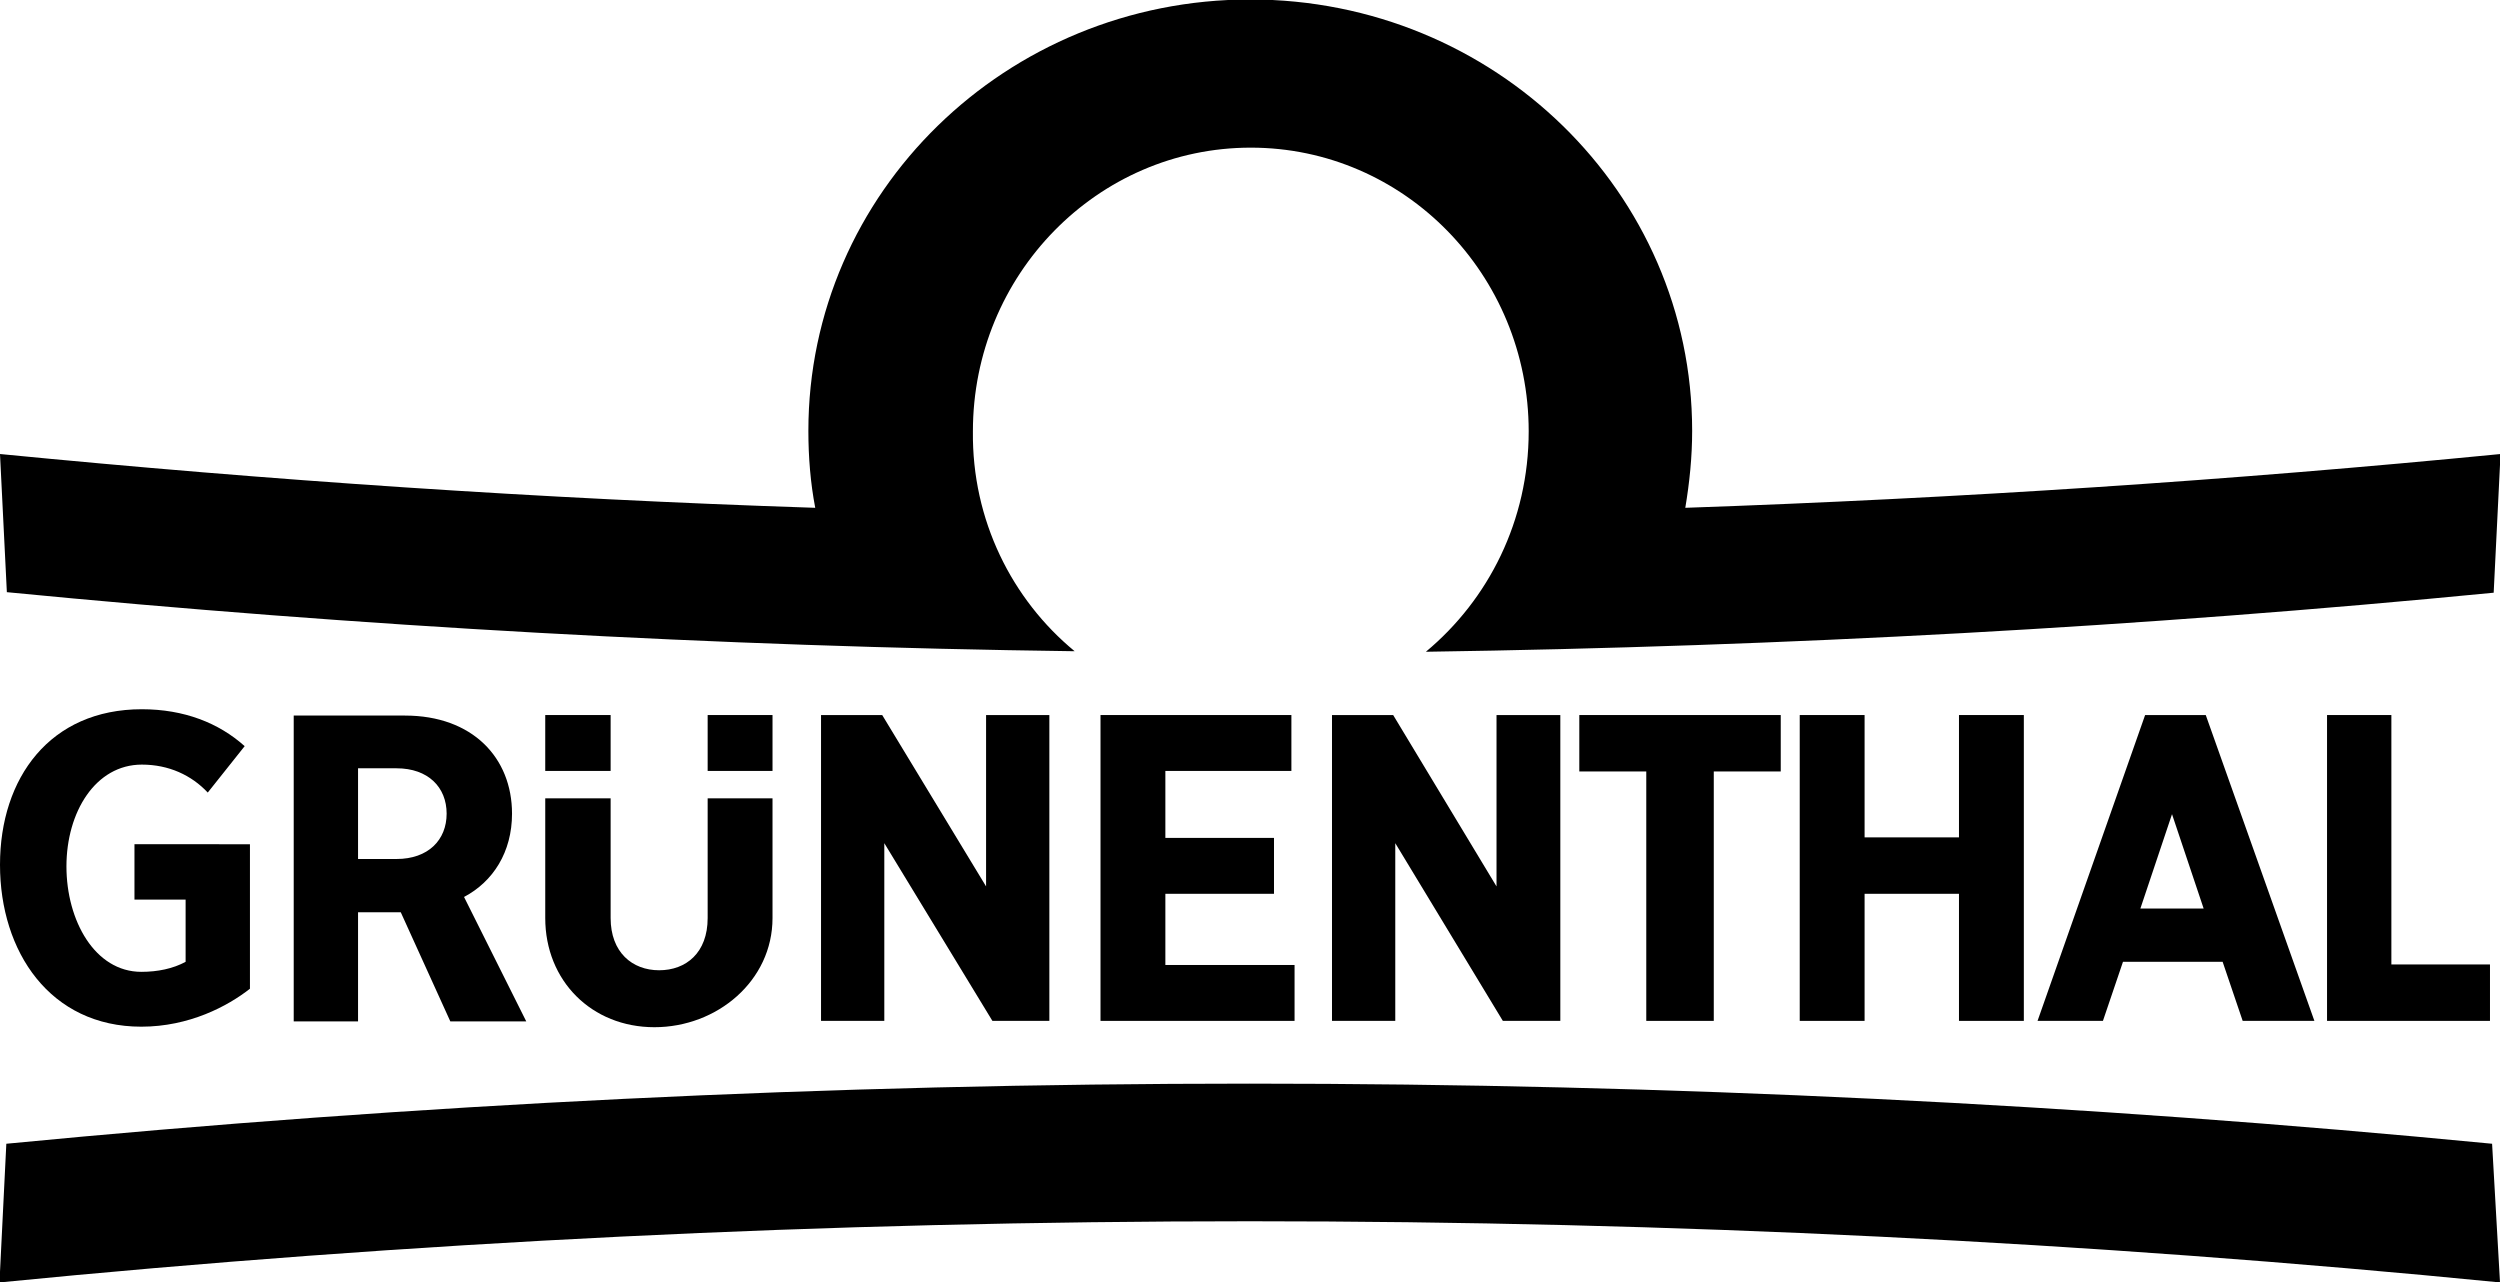 <?xml version="1.0" encoding="utf-8"?>
<!-- Generator: Adobe Illustrator 22.1.0, SVG Export Plug-In . SVG Version: 6.00 Build 0)  -->
<svg version="1.1" id="Ebene_1" xmlns="http://www.w3.org/2000/svg" xmlns:xlink="http://www.w3.org/1999/xlink" x="0px" y="0px"
	 viewBox="0 0 474.1 243.2" style="enable-background:new 0 0 474.1 243.2;" xml:space="preserve">
<g>
	<path d="M474.1,243.2c-78-7.7-157.1-11.6-237.1-11.6S77.9,235.5-0.1,243.2l1.3-26.3c77.6-7.5,156.2-11.4,235.7-11.4
		s158.2,3.9,235.7,11.4L474.1,243.2z"/>
	<path d="M203.8,123.5c-68.2-0.9-135.7-4.7-202.5-11.2L0,86.1c51.1,5,102.6,8.5,154.6,10.2c-0.9-4.7-1.3-9.6-1.3-14.6
		c0-45.2,37.5-81.8,83.8-81.8s83.8,36.6,83.8,81.8c0,5-0.5,9.8-1.3,14.6c52-1.8,103.5-5.2,154.6-10.2l-1.3,26.3
		c-66.7,6.5-134.3,10.2-202.5,11.2c11.9-9.9,19.5-24.9,19.5-41.8c0-29.7-23.6-53.8-52.7-53.8s-52.7,24.1-52.7,53.8
		C184.3,98.6,191.9,113.7,203.8,123.5z"/>
	<g>
		<polygon points="187,168.1 167.3,135.6 155.7,135.6 155.7,193.6 167.7,193.6 167.7,159.9 188.2,193.6 199,193.6 199,135.6 
			187,135.6 		"/>
		<path d="M134.2,174.1c0,6.6-4.1,9.9-9.2,9.9c-5.1,0-9.2-3.4-9.2-9.9v-22.7h-12.4v22.7c0,11.9,8.8,20.7,20.7,20.7
			s22.4-8.8,22.4-20.7v-22.7h-12.3V174.1z"/>
		<rect x="134.2" y="135.6" width="12.3" height="10.6"/>
		<path d="M97.1,154.3c0-10.6-7.5-18.6-20.3-18.6H55.7v58h12.2V173H76l9.4,20.7h14.4L88,170.1C93.5,167.2,97.1,161.6,97.1,154.3z
			 M67.9,162.8v-17.1h7.3c6,0,9.5,3.6,9.5,8.6s-3.5,8.6-9.5,8.6h-7.3V162.8z"/>
		<rect x="103.4" y="135.6" width="12.4" height="10.6"/>
		<path d="M25.5,170.6h9.7v11.8c-2.4,1.3-5.3,1.9-8.4,1.9c-8.8,0-14.2-9.7-14.2-20S18.1,145,26.9,145c5.1,0,9.4,2,12.5,5.3l7-8.8
			c-4.9-4.4-11.5-7-19.5-7C9.5,134.5,0,147.5,0,164s9.5,30.7,26.8,30.7c9.1,0,16.4-3.9,20.6-7.2v-27.4H25.5
			C25.5,160.1,25.5,170.6,25.5,170.6z"/>
		<path d="M418.3,135.6H410h-3.2l-20.4,58h12.4l3.8-11.2h18.9l3.8,11.2h13.6L418.3,135.6L418.3,135.6z M405.9,172.3l6-17.9l6,17.9
			H405.9z"/>
		<polygon points="371.5,158.8 353.6,158.8 353.6,135.6 341.3,135.6 341.3,193.6 353.6,193.6 353.6,169.5 371.5,169.5 371.5,193.6 
			383.8,193.6 383.8,135.6 371.5,135.6 		"/>
		<polygon points="453.5,182.9 453.5,135.6 441.3,135.6 441.3,193.6 472.2,193.6 472.2,182.9 		"/>
		<polygon points="283.8,168.1 264.2,135.6 252.6,135.6 252.6,193.6 264.6,193.6 264.6,159.9 285,193.6 295.9,193.6 295.9,135.6 
			283.8,135.6 		"/>
		<polygon points="299.5,146.3 312.2,146.3 312.2,193.6 325,193.6 325,146.3 337.7,146.3 337.7,135.6 299.5,135.6 		"/>
		<polygon points="221,169.5 241.6,169.5 241.6,158.9 221,158.9 221,146.2 244.9,146.2 244.9,135.6 208.7,135.6 208.7,193.6 
			245.5,193.6 245.5,183 221,183 		"/>
	</g>
</g>
</svg>
